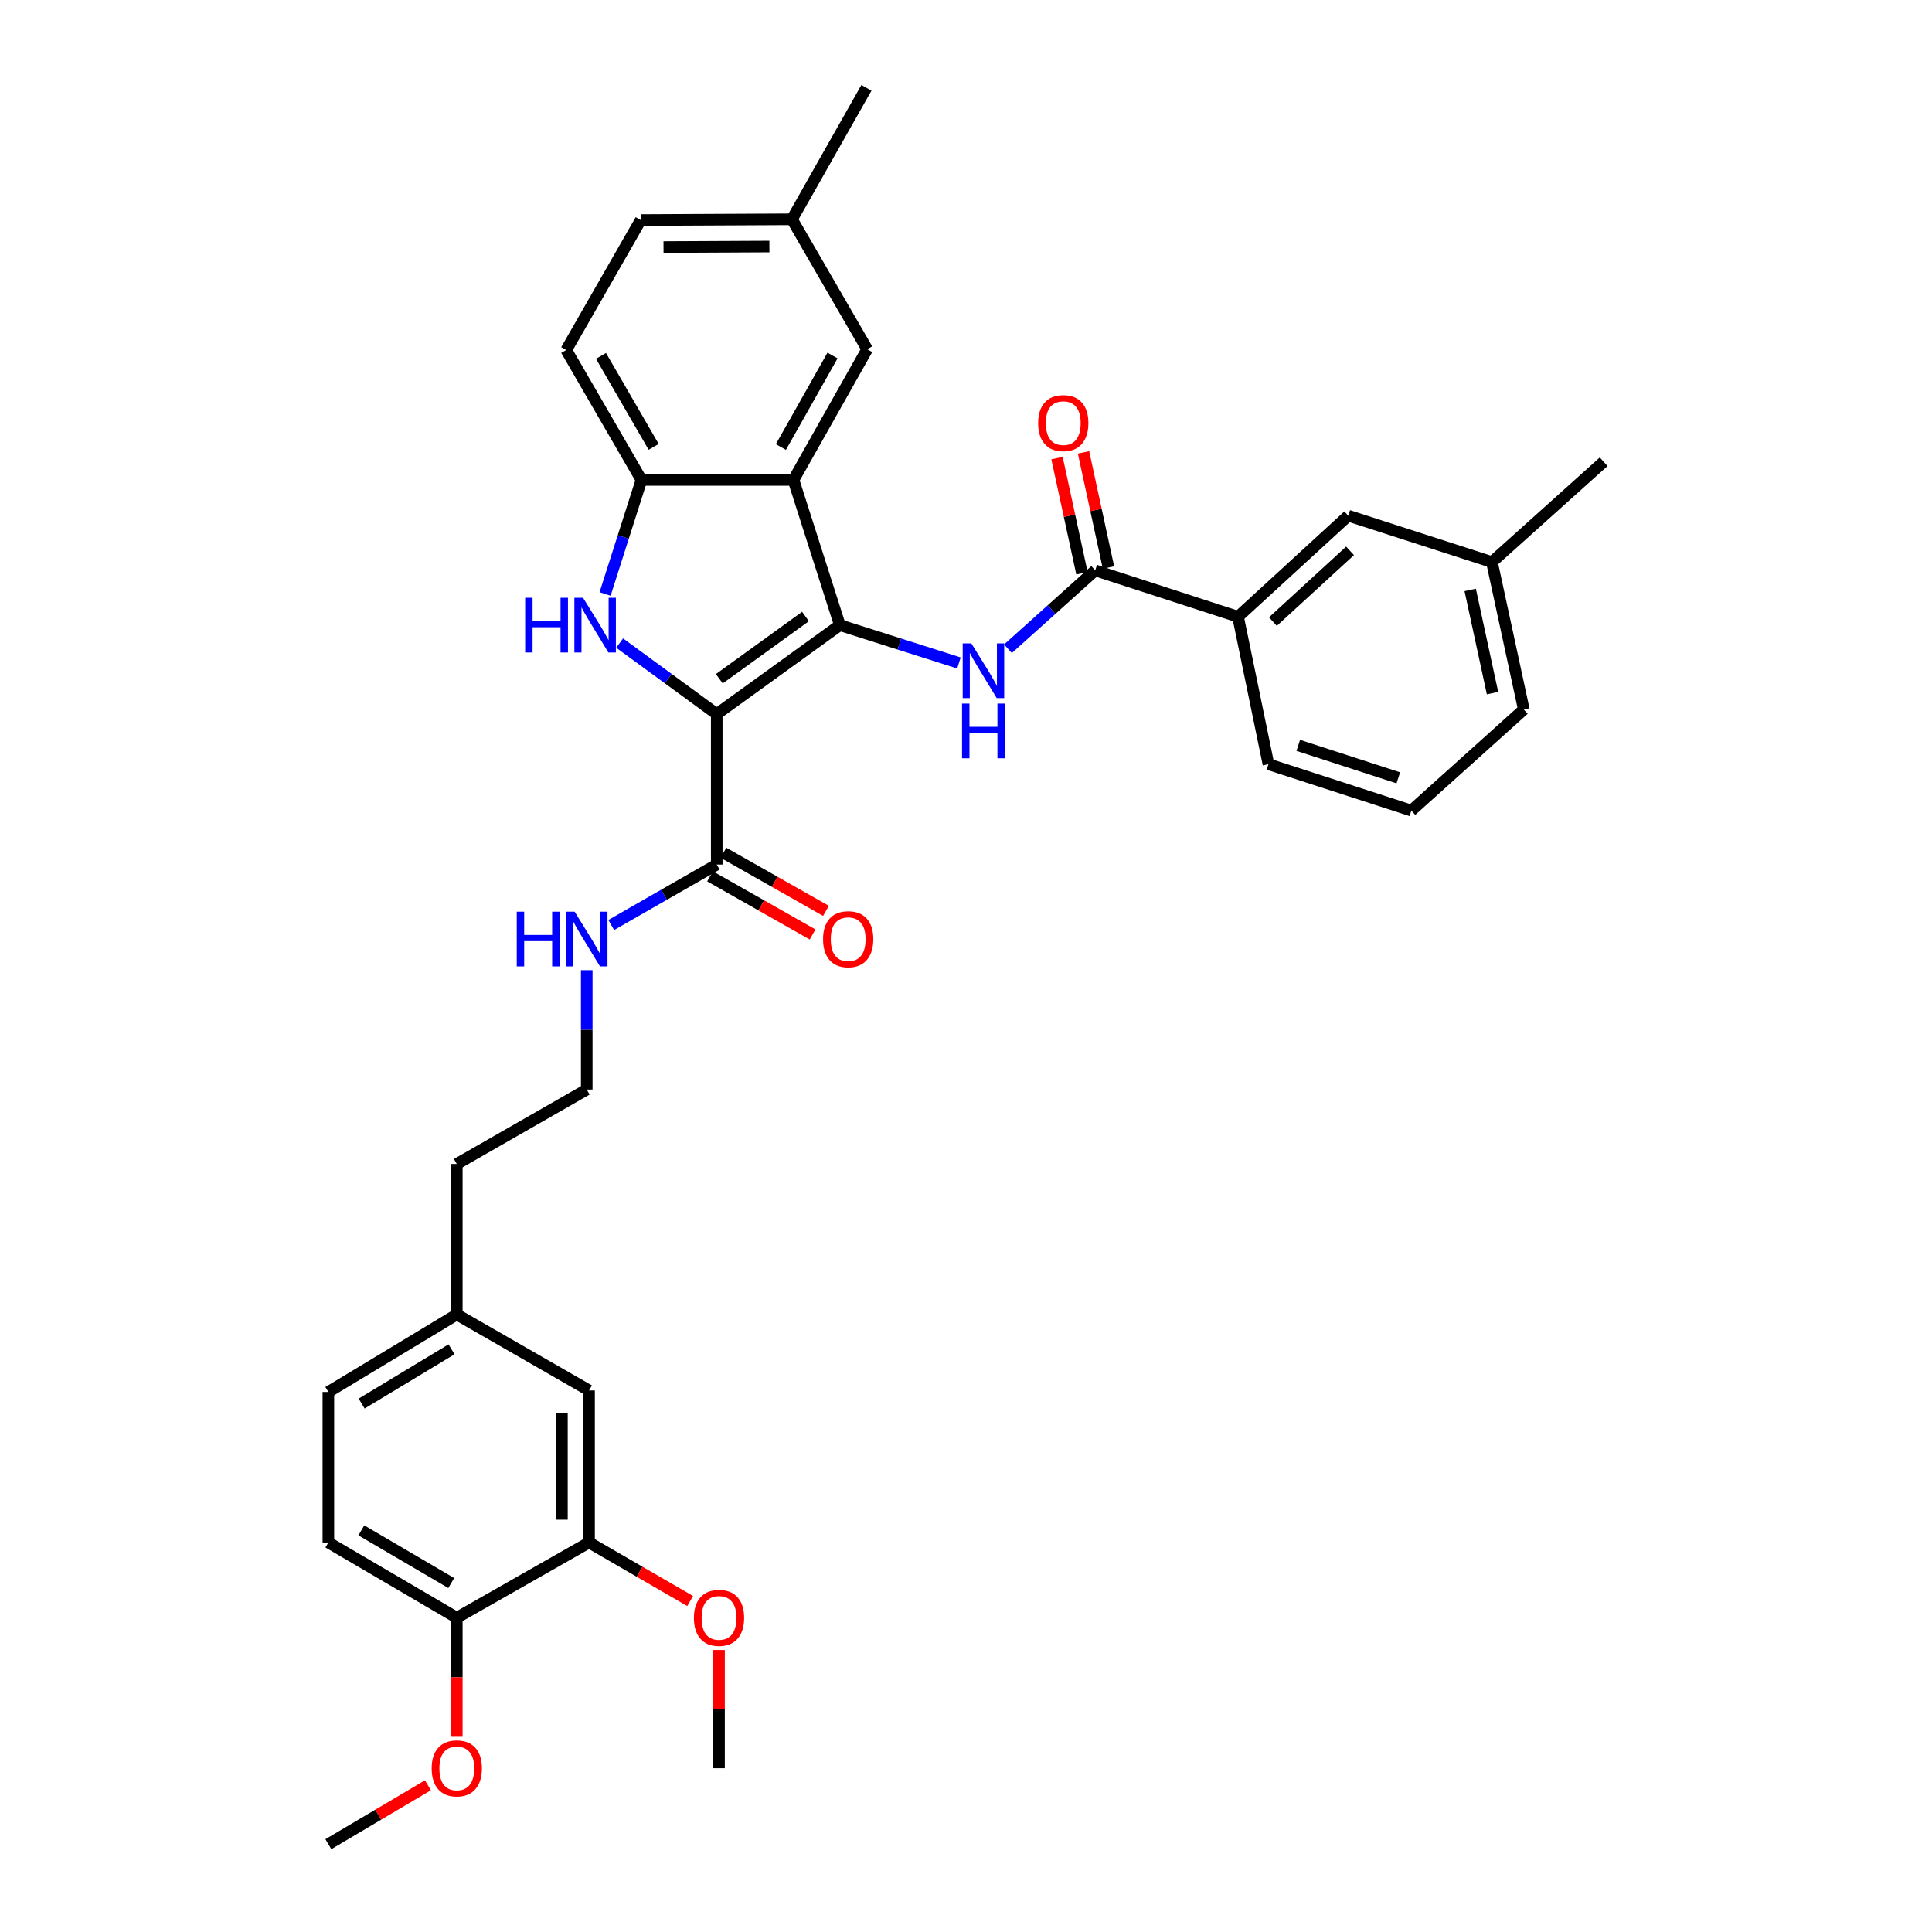<?xml version='1.0' encoding='iso-8859-1'?>
<svg version='1.1' baseProfile='full'
              xmlns='http://www.w3.org/2000/svg'
                      xmlns:rdkit='http://www.rdkit.org/xml'
                      xmlns:xlink='http://www.w3.org/1999/xlink'
                  xml:space='preserve'
width='1000px' height='1000px' viewBox='0 0 1000 1000'>
<!-- END OF HEADER -->
<rect style='opacity:1.0;fill:#FFFFFF;stroke:none' width='1000' height='1000' x='0' y='0'> </rect>
<path class='bond-0' d='M 370.978,369.605 L 434.705,323.566' style='fill:none;fill-rule:evenodd;stroke:#000000;stroke-width:6px;stroke-linecap:butt;stroke-linejoin:miter;stroke-opacity:1' />
<path class='bond-0' d='M 372.316,351.32 L 416.925,319.093' style='fill:none;fill-rule:evenodd;stroke:#000000;stroke-width:6px;stroke-linecap:butt;stroke-linejoin:miter;stroke-opacity:1' />
<path class='bond-1' d='M 370.978,369.605 L 345.853,351.227' style='fill:none;fill-rule:evenodd;stroke:#000000;stroke-width:6px;stroke-linecap:butt;stroke-linejoin:miter;stroke-opacity:1' />
<path class='bond-1' d='M 345.853,351.227 L 320.728,332.848' style='fill:none;fill-rule:evenodd;stroke:#0000FF;stroke-width:6px;stroke-linecap:butt;stroke-linejoin:miter;stroke-opacity:1' />
<path class='bond-6' d='M 370.978,369.605 L 370.978,447.488' style='fill:none;fill-rule:evenodd;stroke:#000000;stroke-width:6px;stroke-linecap:butt;stroke-linejoin:miter;stroke-opacity:1' />
<path class='bond-2' d='M 434.705,323.566 L 410.699,248.421' style='fill:none;fill-rule:evenodd;stroke:#000000;stroke-width:6px;stroke-linecap:butt;stroke-linejoin:miter;stroke-opacity:1' />
<path class='bond-3' d='M 434.705,323.566 L 465.523,333.355' style='fill:none;fill-rule:evenodd;stroke:#000000;stroke-width:6px;stroke-linecap:butt;stroke-linejoin:miter;stroke-opacity:1' />
<path class='bond-3' d='M 465.523,333.355 L 496.342,343.144' style='fill:none;fill-rule:evenodd;stroke:#0000FF;stroke-width:6px;stroke-linecap:butt;stroke-linejoin:miter;stroke-opacity:1' />
<path class='bond-4' d='M 313.187,307.434 L 322.604,277.928' style='fill:none;fill-rule:evenodd;stroke:#0000FF;stroke-width:6px;stroke-linecap:butt;stroke-linejoin:miter;stroke-opacity:1' />
<path class='bond-4' d='M 322.604,277.928 L 332.021,248.421' style='fill:none;fill-rule:evenodd;stroke:#000000;stroke-width:6px;stroke-linecap:butt;stroke-linejoin:miter;stroke-opacity:1' />
<path class='bond-9' d='M 410.699,248.421 L 448.861,180.779' style='fill:none;fill-rule:evenodd;stroke:#000000;stroke-width:6px;stroke-linecap:butt;stroke-linejoin:miter;stroke-opacity:1' />
<path class='bond-9' d='M 404.196,231.377 L 430.909,184.027' style='fill:none;fill-rule:evenodd;stroke:#000000;stroke-width:6px;stroke-linecap:butt;stroke-linejoin:miter;stroke-opacity:1' />
<path class='bond-34' d='M 410.699,248.421 L 332.021,248.421' style='fill:none;fill-rule:evenodd;stroke:#000000;stroke-width:6px;stroke-linecap:butt;stroke-linejoin:miter;stroke-opacity:1' />
<path class='bond-5' d='M 521.715,335.784 L 544.297,315.504' style='fill:none;fill-rule:evenodd;stroke:#0000FF;stroke-width:6px;stroke-linecap:butt;stroke-linejoin:miter;stroke-opacity:1' />
<path class='bond-5' d='M 544.297,315.504 L 566.878,295.224' style='fill:none;fill-rule:evenodd;stroke:#000000;stroke-width:6px;stroke-linecap:butt;stroke-linejoin:miter;stroke-opacity:1' />
<path class='bond-15' d='M 332.021,248.421 L 293.079,181.176' style='fill:none;fill-rule:evenodd;stroke:#000000;stroke-width:6px;stroke-linecap:butt;stroke-linejoin:miter;stroke-opacity:1' />
<path class='bond-15' d='M 338.328,231.299 L 311.069,184.228' style='fill:none;fill-rule:evenodd;stroke:#000000;stroke-width:6px;stroke-linecap:butt;stroke-linejoin:miter;stroke-opacity:1' />
<path class='bond-7' d='M 566.878,295.224 L 640.807,319.23' style='fill:none;fill-rule:evenodd;stroke:#000000;stroke-width:6px;stroke-linecap:butt;stroke-linejoin:miter;stroke-opacity:1' />
<path class='bond-10' d='M 573.738,293.737 L 567.282,263.944' style='fill:none;fill-rule:evenodd;stroke:#000000;stroke-width:6px;stroke-linecap:butt;stroke-linejoin:miter;stroke-opacity:1' />
<path class='bond-10' d='M 567.282,263.944 L 560.825,234.15' style='fill:none;fill-rule:evenodd;stroke:#FF0000;stroke-width:6px;stroke-linecap:butt;stroke-linejoin:miter;stroke-opacity:1' />
<path class='bond-10' d='M 560.018,296.711 L 553.562,266.917' style='fill:none;fill-rule:evenodd;stroke:#000000;stroke-width:6px;stroke-linecap:butt;stroke-linejoin:miter;stroke-opacity:1' />
<path class='bond-10' d='M 553.562,266.917 L 547.105,237.123' style='fill:none;fill-rule:evenodd;stroke:#FF0000;stroke-width:6px;stroke-linecap:butt;stroke-linejoin:miter;stroke-opacity:1' />
<path class='bond-12' d='M 367.516,453.594 L 394.059,468.639' style='fill:none;fill-rule:evenodd;stroke:#000000;stroke-width:6px;stroke-linecap:butt;stroke-linejoin:miter;stroke-opacity:1' />
<path class='bond-12' d='M 394.059,468.639 L 420.601,483.684' style='fill:none;fill-rule:evenodd;stroke:#FF0000;stroke-width:6px;stroke-linecap:butt;stroke-linejoin:miter;stroke-opacity:1' />
<path class='bond-12' d='M 374.439,441.381 L 400.982,456.426' style='fill:none;fill-rule:evenodd;stroke:#000000;stroke-width:6px;stroke-linecap:butt;stroke-linejoin:miter;stroke-opacity:1' />
<path class='bond-12' d='M 400.982,456.426 L 427.524,471.471' style='fill:none;fill-rule:evenodd;stroke:#FF0000;stroke-width:6px;stroke-linecap:butt;stroke-linejoin:miter;stroke-opacity:1' />
<path class='bond-16' d='M 370.978,447.488 L 343.675,463.138' style='fill:none;fill-rule:evenodd;stroke:#000000;stroke-width:6px;stroke-linecap:butt;stroke-linejoin:miter;stroke-opacity:1' />
<path class='bond-16' d='M 343.675,463.138 L 316.373,478.788' style='fill:none;fill-rule:evenodd;stroke:#0000FF;stroke-width:6px;stroke-linecap:butt;stroke-linejoin:miter;stroke-opacity:1' />
<path class='bond-13' d='M 640.807,319.23 L 697.858,266.921' style='fill:none;fill-rule:evenodd;stroke:#000000;stroke-width:6px;stroke-linecap:butt;stroke-linejoin:miter;stroke-opacity:1' />
<path class='bond-13' d='M 658.852,321.731 L 698.788,285.115' style='fill:none;fill-rule:evenodd;stroke:#000000;stroke-width:6px;stroke-linecap:butt;stroke-linejoin:miter;stroke-opacity:1' />
<path class='bond-26' d='M 640.807,319.23 L 656.546,395.553' style='fill:none;fill-rule:evenodd;stroke:#000000;stroke-width:6px;stroke-linecap:butt;stroke-linejoin:miter;stroke-opacity:1' />
<path class='bond-8' d='M 304.887,798.382 L 304.887,719.704' style='fill:none;fill-rule:evenodd;stroke:#000000;stroke-width:6px;stroke-linecap:butt;stroke-linejoin:miter;stroke-opacity:1' />
<path class='bond-8' d='M 290.849,786.58 L 290.849,731.505' style='fill:none;fill-rule:evenodd;stroke:#000000;stroke-width:6px;stroke-linecap:butt;stroke-linejoin:miter;stroke-opacity:1' />
<path class='bond-23' d='M 304.887,798.382 L 331.054,813.531' style='fill:none;fill-rule:evenodd;stroke:#000000;stroke-width:6px;stroke-linecap:butt;stroke-linejoin:miter;stroke-opacity:1' />
<path class='bond-23' d='M 331.054,813.531 L 357.22,828.68' style='fill:none;fill-rule:evenodd;stroke:#FF0000;stroke-width:6px;stroke-linecap:butt;stroke-linejoin:miter;stroke-opacity:1' />
<path class='bond-37' d='M 304.887,798.382 L 236.434,837.331' style='fill:none;fill-rule:evenodd;stroke:#000000;stroke-width:6px;stroke-linecap:butt;stroke-linejoin:miter;stroke-opacity:1' />
<path class='bond-18' d='M 448.861,180.779 L 409.911,113.51' style='fill:none;fill-rule:evenodd;stroke:#000000;stroke-width:6px;stroke-linecap:butt;stroke-linejoin:miter;stroke-opacity:1' />
<path class='bond-11' d='M 236.434,837.331 L 169.961,798.382' style='fill:none;fill-rule:evenodd;stroke:#000000;stroke-width:6px;stroke-linecap:butt;stroke-linejoin:miter;stroke-opacity:1' />
<path class='bond-11' d='M 233.56,819.376 L 187.029,792.112' style='fill:none;fill-rule:evenodd;stroke:#000000;stroke-width:6px;stroke-linecap:butt;stroke-linejoin:miter;stroke-opacity:1' />
<path class='bond-24' d='M 236.434,837.331 L 236.434,868.147' style='fill:none;fill-rule:evenodd;stroke:#000000;stroke-width:6px;stroke-linecap:butt;stroke-linejoin:miter;stroke-opacity:1' />
<path class='bond-24' d='M 236.434,868.147 L 236.434,898.962' style='fill:none;fill-rule:evenodd;stroke:#FF0000;stroke-width:6px;stroke-linecap:butt;stroke-linejoin:miter;stroke-opacity:1' />
<path class='bond-20' d='M 697.858,266.921 L 772.216,290.927' style='fill:none;fill-rule:evenodd;stroke:#000000;stroke-width:6px;stroke-linecap:butt;stroke-linejoin:miter;stroke-opacity:1' />
<path class='bond-14' d='M 304.887,719.704 L 236.434,680.372' style='fill:none;fill-rule:evenodd;stroke:#000000;stroke-width:6px;stroke-linecap:butt;stroke-linejoin:miter;stroke-opacity:1' />
<path class='bond-21' d='M 293.079,181.176 L 331.623,113.893' style='fill:none;fill-rule:evenodd;stroke:#000000;stroke-width:6px;stroke-linecap:butt;stroke-linejoin:miter;stroke-opacity:1' />
<path class='bond-25' d='M 303.694,502.162 L 303.694,533.05' style='fill:none;fill-rule:evenodd;stroke:#0000FF;stroke-width:6px;stroke-linecap:butt;stroke-linejoin:miter;stroke-opacity:1' />
<path class='bond-25' d='M 303.694,533.05 L 303.694,563.938' style='fill:none;fill-rule:evenodd;stroke:#000000;stroke-width:6px;stroke-linecap:butt;stroke-linejoin:miter;stroke-opacity:1' />
<path class='bond-17' d='M 169.961,798.382 L 169.961,720.484' style='fill:none;fill-rule:evenodd;stroke:#000000;stroke-width:6px;stroke-linecap:butt;stroke-linejoin:miter;stroke-opacity:1' />
<path class='bond-30' d='M 409.911,113.51 L 448.463,45.455' style='fill:none;fill-rule:evenodd;stroke:#000000;stroke-width:6px;stroke-linecap:butt;stroke-linejoin:miter;stroke-opacity:1' />
<path class='bond-35' d='M 409.911,113.51 L 331.623,113.893' style='fill:none;fill-rule:evenodd;stroke:#000000;stroke-width:6px;stroke-linecap:butt;stroke-linejoin:miter;stroke-opacity:1' />
<path class='bond-35' d='M 398.237,127.606 L 343.435,127.874' style='fill:none;fill-rule:evenodd;stroke:#000000;stroke-width:6px;stroke-linecap:butt;stroke-linejoin:miter;stroke-opacity:1' />
<path class='bond-19' d='M 236.434,680.372 L 236.434,602.474' style='fill:none;fill-rule:evenodd;stroke:#000000;stroke-width:6px;stroke-linecap:butt;stroke-linejoin:miter;stroke-opacity:1' />
<path class='bond-22' d='M 236.434,680.372 L 169.961,720.484' style='fill:none;fill-rule:evenodd;stroke:#000000;stroke-width:6px;stroke-linecap:butt;stroke-linejoin:miter;stroke-opacity:1' />
<path class='bond-22' d='M 233.716,698.409 L 187.185,726.487' style='fill:none;fill-rule:evenodd;stroke:#000000;stroke-width:6px;stroke-linecap:butt;stroke-linejoin:miter;stroke-opacity:1' />
<path class='bond-31' d='M 772.216,290.927 L 830.039,239.007' style='fill:none;fill-rule:evenodd;stroke:#000000;stroke-width:6px;stroke-linecap:butt;stroke-linejoin:miter;stroke-opacity:1' />
<path class='bond-36' d='M 772.216,290.927 L 788.719,367.234' style='fill:none;fill-rule:evenodd;stroke:#000000;stroke-width:6px;stroke-linecap:butt;stroke-linejoin:miter;stroke-opacity:1' />
<path class='bond-36' d='M 760.97,305.34 L 772.522,358.756' style='fill:none;fill-rule:evenodd;stroke:#000000;stroke-width:6px;stroke-linecap:butt;stroke-linejoin:miter;stroke-opacity:1' />
<path class='bond-32' d='M 372.163,854.039 L 372.163,884.634' style='fill:none;fill-rule:evenodd;stroke:#FF0000;stroke-width:6px;stroke-linecap:butt;stroke-linejoin:miter;stroke-opacity:1' />
<path class='bond-32' d='M 372.163,884.634 L 372.163,915.23' style='fill:none;fill-rule:evenodd;stroke:#000000;stroke-width:6px;stroke-linecap:butt;stroke-linejoin:miter;stroke-opacity:1' />
<path class='bond-33' d='M 221.503,924.061 L 195.732,939.303' style='fill:none;fill-rule:evenodd;stroke:#FF0000;stroke-width:6px;stroke-linecap:butt;stroke-linejoin:miter;stroke-opacity:1' />
<path class='bond-33' d='M 195.732,939.303 L 169.961,954.545' style='fill:none;fill-rule:evenodd;stroke:#000000;stroke-width:6px;stroke-linecap:butt;stroke-linejoin:miter;stroke-opacity:1' />
<path class='bond-28' d='M 303.694,563.938 L 236.434,602.474' style='fill:none;fill-rule:evenodd;stroke:#000000;stroke-width:6px;stroke-linecap:butt;stroke-linejoin:miter;stroke-opacity:1' />
<path class='bond-27' d='M 656.546,395.553 L 730.529,419.559' style='fill:none;fill-rule:evenodd;stroke:#000000;stroke-width:6px;stroke-linecap:butt;stroke-linejoin:miter;stroke-opacity:1' />
<path class='bond-27' d='M 671.976,385.801 L 723.764,402.605' style='fill:none;fill-rule:evenodd;stroke:#000000;stroke-width:6px;stroke-linecap:butt;stroke-linejoin:miter;stroke-opacity:1' />
<path class='bond-29' d='M 730.529,419.559 L 788.719,367.234' style='fill:none;fill-rule:evenodd;stroke:#000000;stroke-width:6px;stroke-linecap:butt;stroke-linejoin:miter;stroke-opacity:1' />
<path  class='atom-2' d='M 271.818 309.406
L 275.658 309.406
L 275.658 321.446
L 290.138 321.446
L 290.138 309.406
L 293.978 309.406
L 293.978 337.726
L 290.138 337.726
L 290.138 324.646
L 275.658 324.646
L 275.658 337.726
L 271.818 337.726
L 271.818 309.406
' fill='#0000FF'/>
<path  class='atom-2' d='M 301.778 309.406
L 311.058 324.406
Q 311.978 325.886, 313.458 328.566
Q 314.938 331.246, 315.018 331.406
L 315.018 309.406
L 318.778 309.406
L 318.778 337.726
L 314.898 337.726
L 304.938 321.326
Q 303.778 319.406, 302.538 317.206
Q 301.338 315.006, 300.978 314.326
L 300.978 337.726
L 297.298 337.726
L 297.298 309.406
L 301.778 309.406
' fill='#0000FF'/>
<path  class='atom-4' d='M 502.771 333.015
L 512.051 348.015
Q 512.971 349.495, 514.451 352.175
Q 515.931 354.855, 516.011 355.015
L 516.011 333.015
L 519.771 333.015
L 519.771 361.335
L 515.891 361.335
L 505.931 344.935
Q 504.771 343.015, 503.531 340.815
Q 502.331 338.615, 501.971 337.935
L 501.971 361.335
L 498.291 361.335
L 498.291 333.015
L 502.771 333.015
' fill='#0000FF'/>
<path  class='atom-4' d='M 497.951 364.167
L 501.791 364.167
L 501.791 376.207
L 516.271 376.207
L 516.271 364.167
L 520.111 364.167
L 520.111 392.487
L 516.271 392.487
L 516.271 379.407
L 501.791 379.407
L 501.791 392.487
L 497.951 392.487
L 497.951 364.167
' fill='#0000FF'/>
<path  class='atom-11' d='M 537.344 219.004
Q 537.344 212.204, 540.704 208.404
Q 544.064 204.604, 550.344 204.604
Q 556.624 204.604, 559.984 208.404
Q 563.344 212.204, 563.344 219.004
Q 563.344 225.884, 559.944 229.804
Q 556.544 233.684, 550.344 233.684
Q 544.104 233.684, 540.704 229.804
Q 537.344 225.924, 537.344 219.004
M 550.344 230.484
Q 554.664 230.484, 556.984 227.604
Q 559.344 224.684, 559.344 219.004
Q 559.344 213.444, 556.984 210.644
Q 554.664 207.804, 550.344 207.804
Q 546.024 207.804, 543.664 210.604
Q 541.344 213.404, 541.344 219.004
Q 541.344 224.724, 543.664 227.604
Q 546.024 230.484, 550.344 230.484
' fill='#FF0000'/>
<path  class='atom-13' d='M 426.018 486.135
Q 426.018 479.335, 429.378 475.535
Q 432.738 471.735, 439.018 471.735
Q 445.298 471.735, 448.658 475.535
Q 452.018 479.335, 452.018 486.135
Q 452.018 493.015, 448.618 496.935
Q 445.218 500.815, 439.018 500.815
Q 432.778 500.815, 429.378 496.935
Q 426.018 493.055, 426.018 486.135
M 439.018 497.615
Q 443.338 497.615, 445.658 494.735
Q 448.018 491.815, 448.018 486.135
Q 448.018 480.575, 445.658 477.775
Q 443.338 474.935, 439.018 474.935
Q 434.698 474.935, 432.338 477.735
Q 430.018 480.535, 430.018 486.135
Q 430.018 491.855, 432.338 494.735
Q 434.698 497.615, 439.018 497.615
' fill='#FF0000'/>
<path  class='atom-17' d='M 267.474 471.895
L 271.314 471.895
L 271.314 483.935
L 285.794 483.935
L 285.794 471.895
L 289.634 471.895
L 289.634 500.215
L 285.794 500.215
L 285.794 487.135
L 271.314 487.135
L 271.314 500.215
L 267.474 500.215
L 267.474 471.895
' fill='#0000FF'/>
<path  class='atom-17' d='M 297.434 471.895
L 306.714 486.895
Q 307.634 488.375, 309.114 491.055
Q 310.594 493.735, 310.674 493.895
L 310.674 471.895
L 314.434 471.895
L 314.434 500.215
L 310.554 500.215
L 300.594 483.815
Q 299.434 481.895, 298.194 479.695
Q 296.994 477.495, 296.634 476.815
L 296.634 500.215
L 292.954 500.215
L 292.954 471.895
L 297.434 471.895
' fill='#0000FF'/>
<path  class='atom-24' d='M 359.163 837.411
Q 359.163 830.611, 362.523 826.811
Q 365.883 823.011, 372.163 823.011
Q 378.443 823.011, 381.803 826.811
Q 385.163 830.611, 385.163 837.411
Q 385.163 844.291, 381.763 848.211
Q 378.363 852.091, 372.163 852.091
Q 365.923 852.091, 362.523 848.211
Q 359.163 844.331, 359.163 837.411
M 372.163 848.891
Q 376.483 848.891, 378.803 846.011
Q 381.163 843.091, 381.163 837.411
Q 381.163 831.851, 378.803 829.051
Q 376.483 826.211, 372.163 826.211
Q 367.843 826.211, 365.483 829.011
Q 363.163 831.811, 363.163 837.411
Q 363.163 843.131, 365.483 846.011
Q 367.843 848.891, 372.163 848.891
' fill='#FF0000'/>
<path  class='atom-25' d='M 223.434 915.31
Q 223.434 908.51, 226.794 904.71
Q 230.154 900.91, 236.434 900.91
Q 242.714 900.91, 246.074 904.71
Q 249.434 908.51, 249.434 915.31
Q 249.434 922.19, 246.034 926.11
Q 242.634 929.99, 236.434 929.99
Q 230.194 929.99, 226.794 926.11
Q 223.434 922.23, 223.434 915.31
M 236.434 926.79
Q 240.754 926.79, 243.074 923.91
Q 245.434 920.99, 245.434 915.31
Q 245.434 909.75, 243.074 906.95
Q 240.754 904.11, 236.434 904.11
Q 232.114 904.11, 229.754 906.91
Q 227.434 909.71, 227.434 915.31
Q 227.434 921.03, 229.754 923.91
Q 232.114 926.79, 236.434 926.79
' fill='#FF0000'/>
</svg>
